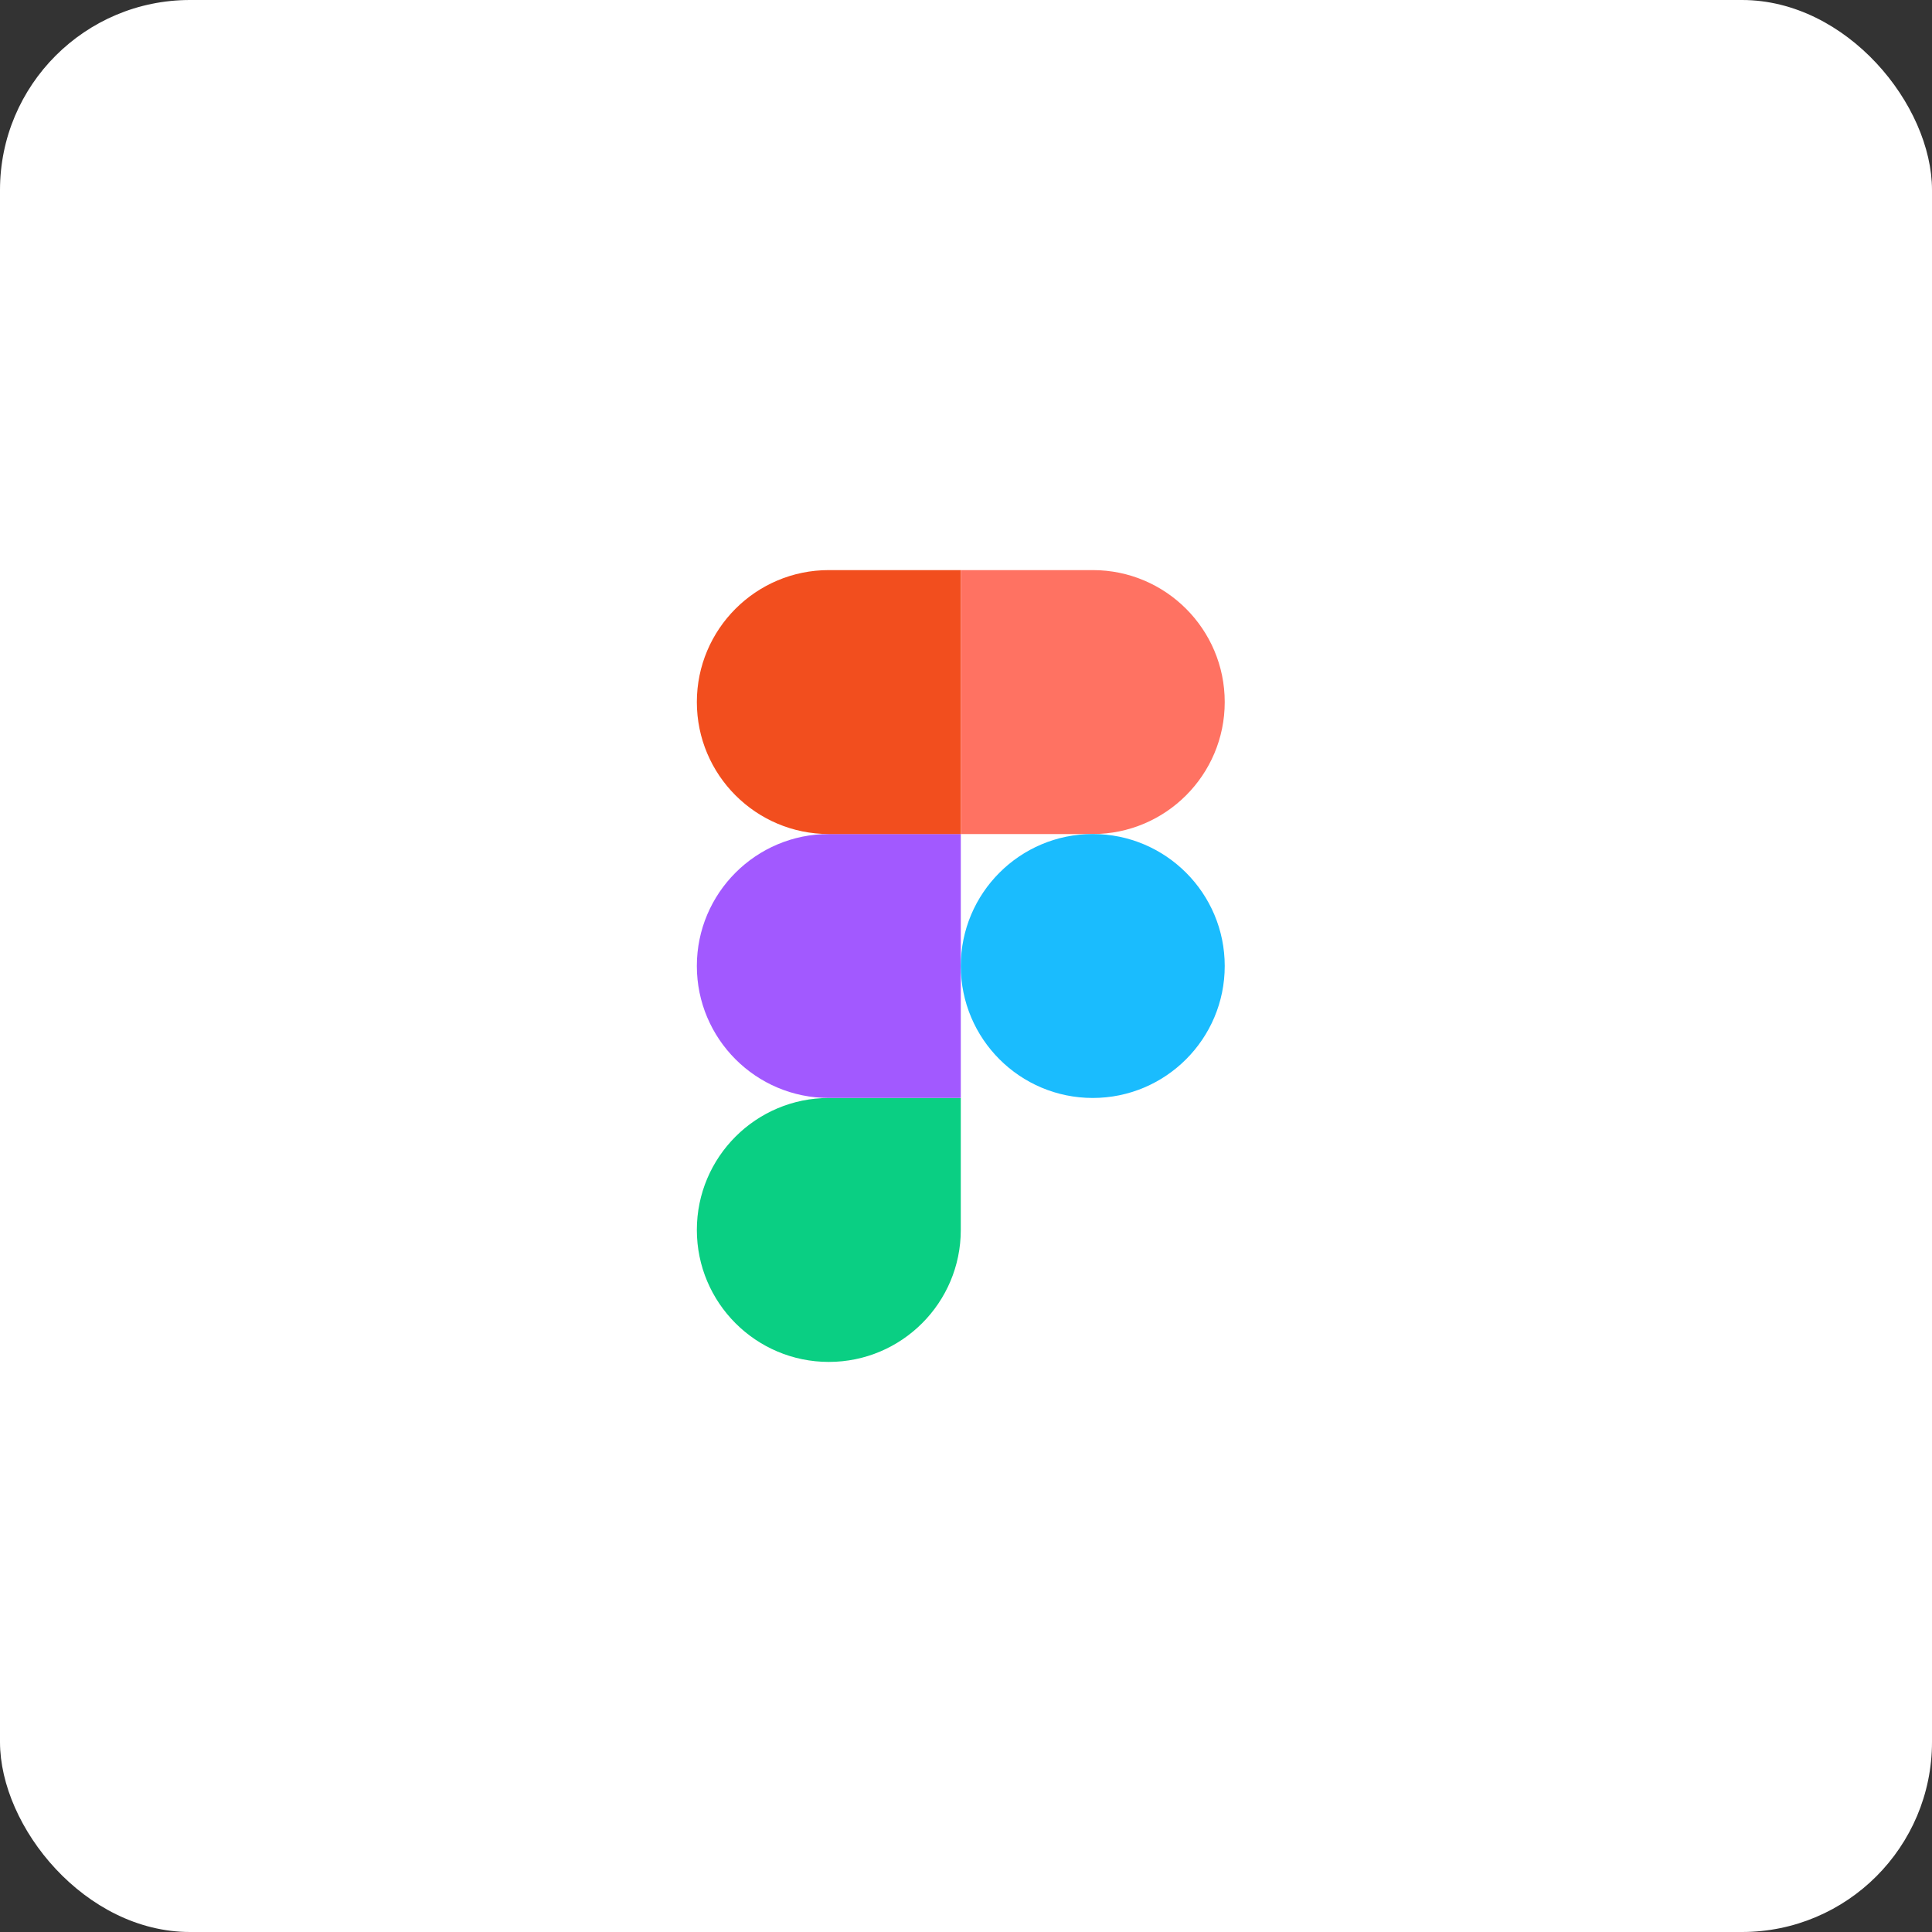 <svg width="122" height="122" viewBox="0 0 122 122" fill="none" xmlns="http://www.w3.org/2000/svg">
<rect x="0" y="0" width="122" height="122" fill="#333333" stroke="none"/>
<rect width="122" height="122" rx="12" fill="white"/>
<g clip-path="url(#clip0_11284_681)">
<path d="M52.337 86.001C56.937 86.001 60.671 82.267 60.671 77.667V69.334H52.337C47.737 69.334 44.004 73.067 44.004 77.667C44.004 82.267 47.737 86.001 52.337 86.001Z" fill="#0ACF83"/>
<path d="M44.004 60.999C44.004 56.399 47.737 52.666 52.337 52.666H60.671V69.333H52.337C47.737 69.333 44.004 65.599 44.004 60.999Z" fill="#A259FF"/>
<path d="M44.004 44.333C44.004 39.733 47.737 36 52.337 36H60.671V52.667H52.337C47.737 52.667 44.004 48.933 44.004 44.333Z" fill="#F24E1E"/>
<path d="M60.672 36H69.005C73.605 36 77.338 39.733 77.338 44.333C77.338 48.933 73.605 52.667 69.005 52.667H60.672V36Z" fill="#FF7262"/>
<path d="M77.338 60.999C77.338 65.599 73.605 69.333 69.005 69.333C64.405 69.333 60.672 65.599 60.672 60.999C60.672 56.399 64.405 52.666 69.005 52.666C73.605 52.666 77.338 56.399 77.338 60.999Z" fill="#1ABCFE"/>
</g>
<defs>
<clipPath id="clip0_11284_681">
<rect width="33.34" height="50" fill="white" transform="translate(44 36)"/>
</clipPath>
</defs>
</svg>
